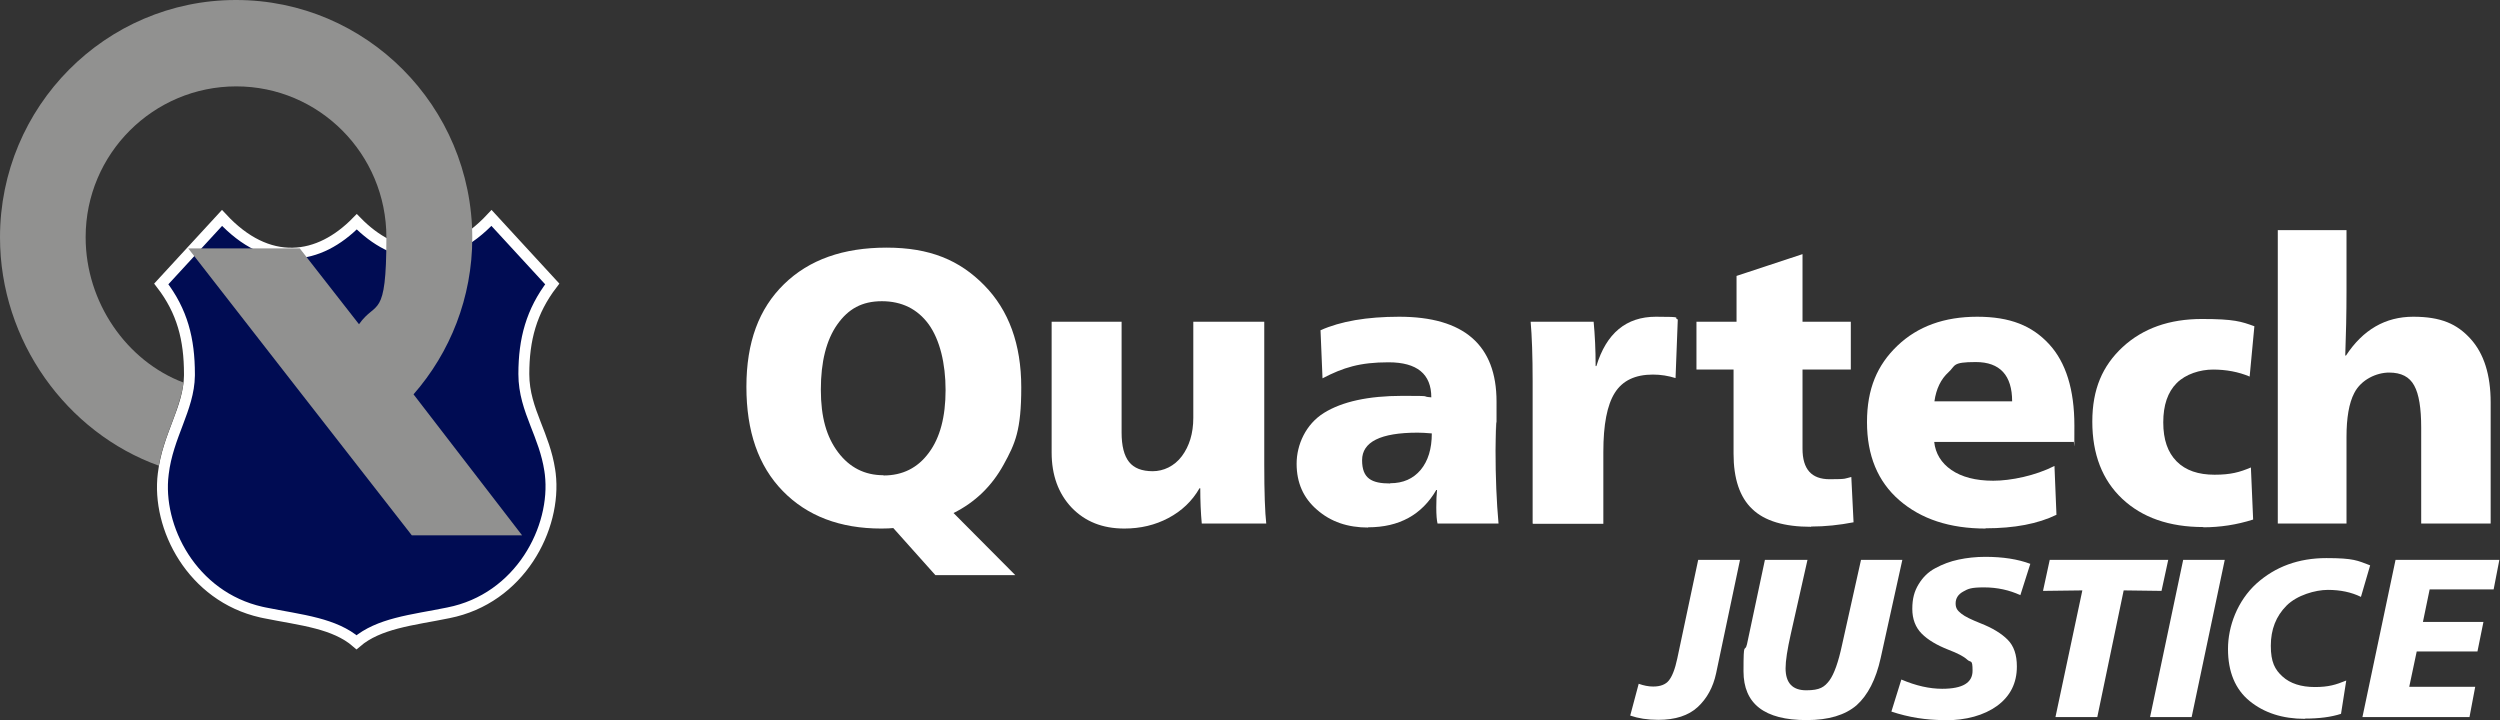 <svg width="649" height="187" viewBox="0 0 649 187" fill="none" xmlns="http://www.w3.org/2000/svg">
<rect x="0" y="0" width="649" height="187" fill="#333333" stroke="none"/>
<g clip-path="url(#clip0_420_81)">
<path d="M143.367 73.715C137.952 80.792 135.989 88.088 135.989 97.107C135.989 101.98 137.474 106.035 139.026 110.027C140.493 113.798 142.026 117.53 142.723 122.096L142.851 123.021C144.519 137.092 134.998 155.421 116.385 159.09L116.378 159.092L116.37 159.093C111.99 160.006 107.151 160.694 102.91 161.816C99.076 162.83 95.435 164.26 92.556 166.73C89.706 164.26 86.091 162.83 82.266 161.817C78.026 160.693 73.181 160.007 68.729 159.092L68.719 159.09L67.856 158.908C49.865 154.85 40.615 136.928 42.382 123.025L42.382 123.013C42.973 118.047 44.617 113.855 46.179 109.722C47.672 105.773 49.12 101.813 49.177 97.513L49.179 97.096C49.178 88.097 47.338 80.796 41.868 73.71L57.636 56.575C63.556 62.953 69.817 65.85 75.978 65.724C82.063 65.6 87.75 62.533 92.616 57.567C97.479 62.532 103.151 65.6 109.23 65.724C115.385 65.85 121.646 62.951 127.592 56.572L143.367 73.715Z" fill="#000C53" stroke="white" stroke-width="2.833"/>
<path d="M47.633 99.317C32.833 93.728 22.233 78.453 22.233 61.618V61.553C22.233 39.909 39.813 22.424 61.335 22.424C82.857 22.424 100.308 39.974 100.308 61.618C100.308 83.263 97.658 77.803 93.198 84.173L77.816 64.478H48.861C48.861 64.543 106.9 138.966 106.9 138.966H135.532L107.353 102.372C116.853 91.518 122.606 77.283 122.606 61.683C122.541 27.559 95.073 0 61.27 0H61.141C27.404 0.065 0 27.624 0 61.618C0 88.528 17.321 112.317 41.235 120.897L41.493 119.532C42.786 113.032 46.341 106.857 47.504 100.292L47.633 99.317Z" fill="#919190"/>
<path d="M242.822 149.302L231.899 137.082C231.253 137.147 230.219 137.212 228.797 137.212C218.068 137.212 209.537 133.962 203.203 127.462C196.869 120.963 193.767 111.993 193.767 100.423C193.767 88.853 196.999 80.144 203.526 73.774C210.054 67.404 218.909 64.284 230.154 64.284C241.4 64.284 249.091 67.534 255.49 74.034C261.888 80.534 265.12 89.374 265.12 100.553C265.12 111.733 263.569 115.113 260.531 120.638C257.493 126.163 253.163 130.387 247.54 133.182L263.569 149.302H242.822ZM229.379 123.433C234.291 123.433 238.233 121.483 241.142 117.518C244.05 113.618 245.472 108.158 245.472 101.268C245.472 94.378 243.985 88.204 241.077 84.174C238.169 80.209 234.097 78.194 228.926 78.194C223.756 78.194 220.201 80.209 217.357 84.239C214.514 88.269 213.092 93.923 213.092 101.138C213.092 108.353 214.578 113.423 217.551 117.388C220.524 121.353 224.467 123.368 229.314 123.368L229.379 123.433Z" fill="white"/>
<path d="M291.878 137.211C286.19 137.211 281.666 135.391 278.176 131.751C274.75 128.111 273.005 123.366 273.005 117.452V83.522H291.167V112.252C291.167 115.762 291.813 118.297 293.106 119.921C294.398 121.546 296.467 122.326 299.246 122.326C302.025 122.326 304.869 121.026 306.808 118.427C308.747 115.827 309.781 112.512 309.781 108.482V83.522H328.201V120.506C328.201 127.916 328.394 133.051 328.718 135.911H311.978C311.72 133.116 311.59 130.061 311.59 126.746H311.396C309.457 130.126 306.743 132.661 303.317 134.481C299.892 136.301 296.079 137.211 291.878 137.211Z" fill="white"/>
<path d="M355.216 136.952C349.852 136.952 345.457 135.457 341.902 132.337C338.347 129.282 336.602 125.317 336.602 120.378C336.602 115.438 338.994 110.108 343.712 107.183C348.43 104.258 355.216 102.763 364.071 102.763C372.925 102.763 368.272 102.893 371.568 103.153C371.568 97.108 367.884 94.053 360.451 94.053C353.019 94.053 348.688 95.418 343.324 98.213L342.807 85.734C348.042 83.394 354.828 82.224 363.23 82.224C380.034 82.224 388.501 89.568 388.501 104.258C388.501 118.948 388.501 106.923 388.372 109.978C388.307 113.033 388.243 115.373 388.243 116.998C388.243 123.823 388.501 130.192 389.018 135.912H373.184C372.99 135.132 372.86 133.702 372.86 131.752C372.86 129.802 372.925 128.502 373.054 127.202H372.86C369.112 133.637 363.23 136.887 355.151 136.887L355.216 136.952ZM360.904 125.447C364.264 125.447 366.85 124.278 368.789 122.003C370.728 119.663 371.697 116.543 371.697 112.513C370.21 112.383 368.983 112.318 368.013 112.318C358.383 112.318 353.6 114.723 353.6 119.468C353.6 124.213 356.056 125.512 360.904 125.512V125.447Z" fill="white"/>
<path d="M397.873 135.912V99.123C397.873 92.363 397.679 87.163 397.356 83.524H413.708C414.031 86.903 414.225 90.738 414.225 95.028H414.419C417.004 86.513 422.174 82.224 429.865 82.224C437.557 82.224 434.196 82.484 435.553 82.939L434.971 98.148C433.097 97.563 431.158 97.238 429.09 97.238C424.501 97.238 421.205 98.798 419.201 101.983C417.198 105.168 416.228 110.238 416.228 117.323V135.977H398.002L397.873 135.912Z" fill="white"/>
<path d="M470.131 136.756C463.215 136.756 458.109 135.261 454.878 132.141C451.646 129.086 450.031 124.277 450.031 117.777V95.937H440.401V83.523H450.806V71.628L467.933 65.973V83.523H480.472V95.937H467.933V116.477C467.933 121.807 470.26 124.407 474.978 124.407C479.696 124.407 478.856 124.212 480.601 123.822L481.183 135.586C477.499 136.301 473.815 136.691 470.196 136.691L470.131 136.756Z" fill="white"/>
<path d="M515.501 137.212C506.129 137.212 498.697 134.742 493.074 129.867C487.451 124.992 484.672 118.233 484.672 109.588C484.672 100.943 487.322 94.768 492.557 89.763C497.857 84.694 504.772 82.224 513.304 82.224C521.835 82.224 527.522 84.564 531.917 89.308C536.312 94.053 538.51 101.138 538.51 110.498C538.51 119.858 538.445 113.813 538.316 114.723H502.122C502.445 117.713 503.932 120.183 506.582 122.003C509.232 123.823 512.851 124.797 517.44 124.797C522.029 124.797 528.363 123.498 533.339 120.963L533.856 133.637C529.074 135.977 522.934 137.147 515.436 137.147L515.501 137.212ZM502.187 104.193H522.352C522.352 97.433 519.185 93.988 512.916 93.988C506.646 93.988 507.745 94.898 505.806 96.653C503.867 98.408 502.639 100.943 502.187 104.128V104.193Z" fill="white"/>
<path d="M571.988 136.822C563.134 136.822 556.089 134.352 550.919 129.477C545.748 124.602 543.163 117.908 543.163 109.458C543.163 101.008 545.813 94.963 551.048 90.088C556.348 85.213 563.199 82.809 571.601 82.809C580.003 82.809 581.812 83.459 585.238 84.694L584.01 97.758C581.101 96.523 577.87 95.938 574.509 95.938C571.148 95.938 567.4 97.108 565.073 99.448C562.746 101.788 561.583 105.168 561.583 109.653C561.583 114.138 562.746 117.453 565.073 119.793C567.4 122.133 570.696 123.238 574.897 123.238C579.098 123.238 581.425 122.588 584.333 121.353L584.915 134.872C580.649 136.237 576.319 136.887 571.988 136.887V136.822Z" fill="white"/>
<path d="M591.314 135.912V59.734H609.153V75.463C609.153 81.378 609.023 86.968 608.829 92.298H609.023C613.418 85.603 619.235 82.223 626.474 82.223C633.713 82.223 637.849 84.108 641.339 87.943C644.829 91.778 646.574 97.303 646.574 104.453V135.912H628.542V111.018C628.542 105.948 627.96 102.308 626.732 100.098C625.504 97.823 623.371 96.718 620.205 96.718C617.038 96.718 612.966 98.473 611.156 102.048C609.799 104.648 609.153 108.483 609.153 113.422V135.912H591.25H591.314Z" fill="white"/>
<path d="M430.446 186.869C427.666 186.869 425.275 186.479 423.207 185.764L425.404 177.51C426.697 177.965 427.925 178.225 429.153 178.225C431.027 178.225 432.385 177.705 433.225 176.665C434.065 175.625 434.841 173.74 435.422 170.945L440.851 145.335H451.709L445.505 174.78C444.729 178.42 443.113 181.344 440.722 183.554C438.331 185.764 434.905 186.869 430.51 186.869H430.446Z" fill="white"/>
<path d="M468.965 186.934C458.043 186.934 452.614 182.709 452.614 174.26C452.614 165.81 452.937 169.71 453.519 167.24L458.172 145.335H469.224L464.894 164.575C463.989 168.605 463.536 171.53 463.536 173.48C463.536 177.315 465.346 179.2 468.901 179.2C472.455 179.2 473.619 178.355 474.911 176.665C476.139 174.975 477.238 171.92 478.208 167.37L483.12 145.335H493.848L488.226 170.815C486.998 176.405 484.865 180.5 481.956 183.099C478.983 185.634 474.718 186.934 469.03 186.934H468.965Z" fill="white"/>
<path d="M504.642 186.934C500.053 186.934 495.464 186.219 491.005 184.724L493.59 176.404C497.403 178.029 500.893 178.809 504.19 178.809C509.489 178.809 512.075 177.249 512.075 174.129C512.075 171.009 511.622 172.114 510.717 171.269C509.813 170.424 508.197 169.58 505.805 168.67C502.832 167.5 500.506 166.135 498.89 164.51C497.274 162.885 496.434 160.74 496.434 158.075C496.434 155.41 496.951 153.525 498.05 151.705C499.148 149.885 500.57 148.455 502.445 147.48C504.254 146.505 506.258 145.725 508.455 145.27C510.588 144.815 512.915 144.555 515.371 144.555C519.895 144.555 523.773 145.14 527.069 146.375L524.484 154.5C521.64 153.2 518.538 152.485 515.048 152.485C511.558 152.485 510.911 152.875 509.619 153.59C508.326 154.305 507.68 155.345 507.68 156.645C507.68 157.945 508.197 158.53 509.166 159.31C510.136 160.09 511.816 160.87 514.078 161.78C517.245 163.015 519.572 164.445 521.188 166.07C522.803 167.695 523.579 169.97 523.579 173.024C523.579 177.314 521.899 180.694 518.473 183.229C515.048 185.699 510.459 186.999 504.771 186.999L504.642 186.934Z" fill="white"/>
<path d="M533.597 186.154L540.577 153.265L530.366 153.395L532.111 145.335H562.875L561.13 153.395L551.306 153.265L544.455 186.154H533.597Z" fill="white"/>
<path d="M558.157 186.154L566.753 145.335H577.547L568.951 186.154H558.157Z" fill="white"/>
<path d="M598.358 186.609C592.541 186.609 587.759 185.049 584.01 181.994C580.261 178.939 578.387 174.39 578.387 168.475C578.387 162.56 580.843 155.995 585.755 151.51C590.667 147.09 596.742 144.88 603.916 144.88C611.091 144.88 611.995 145.53 615.292 146.765L612.9 154.955C610.38 153.72 607.536 153.135 604.304 153.135C601.073 153.135 596.29 154.5 593.575 157.23C590.861 159.96 589.504 163.405 589.504 167.63C589.504 171.855 590.538 173.805 592.541 175.625C594.545 177.445 597.389 178.354 600.943 178.354C604.498 178.354 606.372 177.769 609.087 176.665L607.73 185.309C605.144 186.154 602.042 186.544 598.358 186.544V186.609Z" fill="white"/>
<path d="M613.288 186.154L621.884 145.335H648.835L647.349 153.005H630.739L628.993 161.455H644.699L643.148 169.125H627.378L625.439 178.29H642.566L641.08 186.154H613.288Z" fill="white"/>
</g>
<defs>
<clipPath id="clip0_420_81">
<rect width="648.833" height="187" fill="white"/>
</clipPath>
</defs>
</svg>
